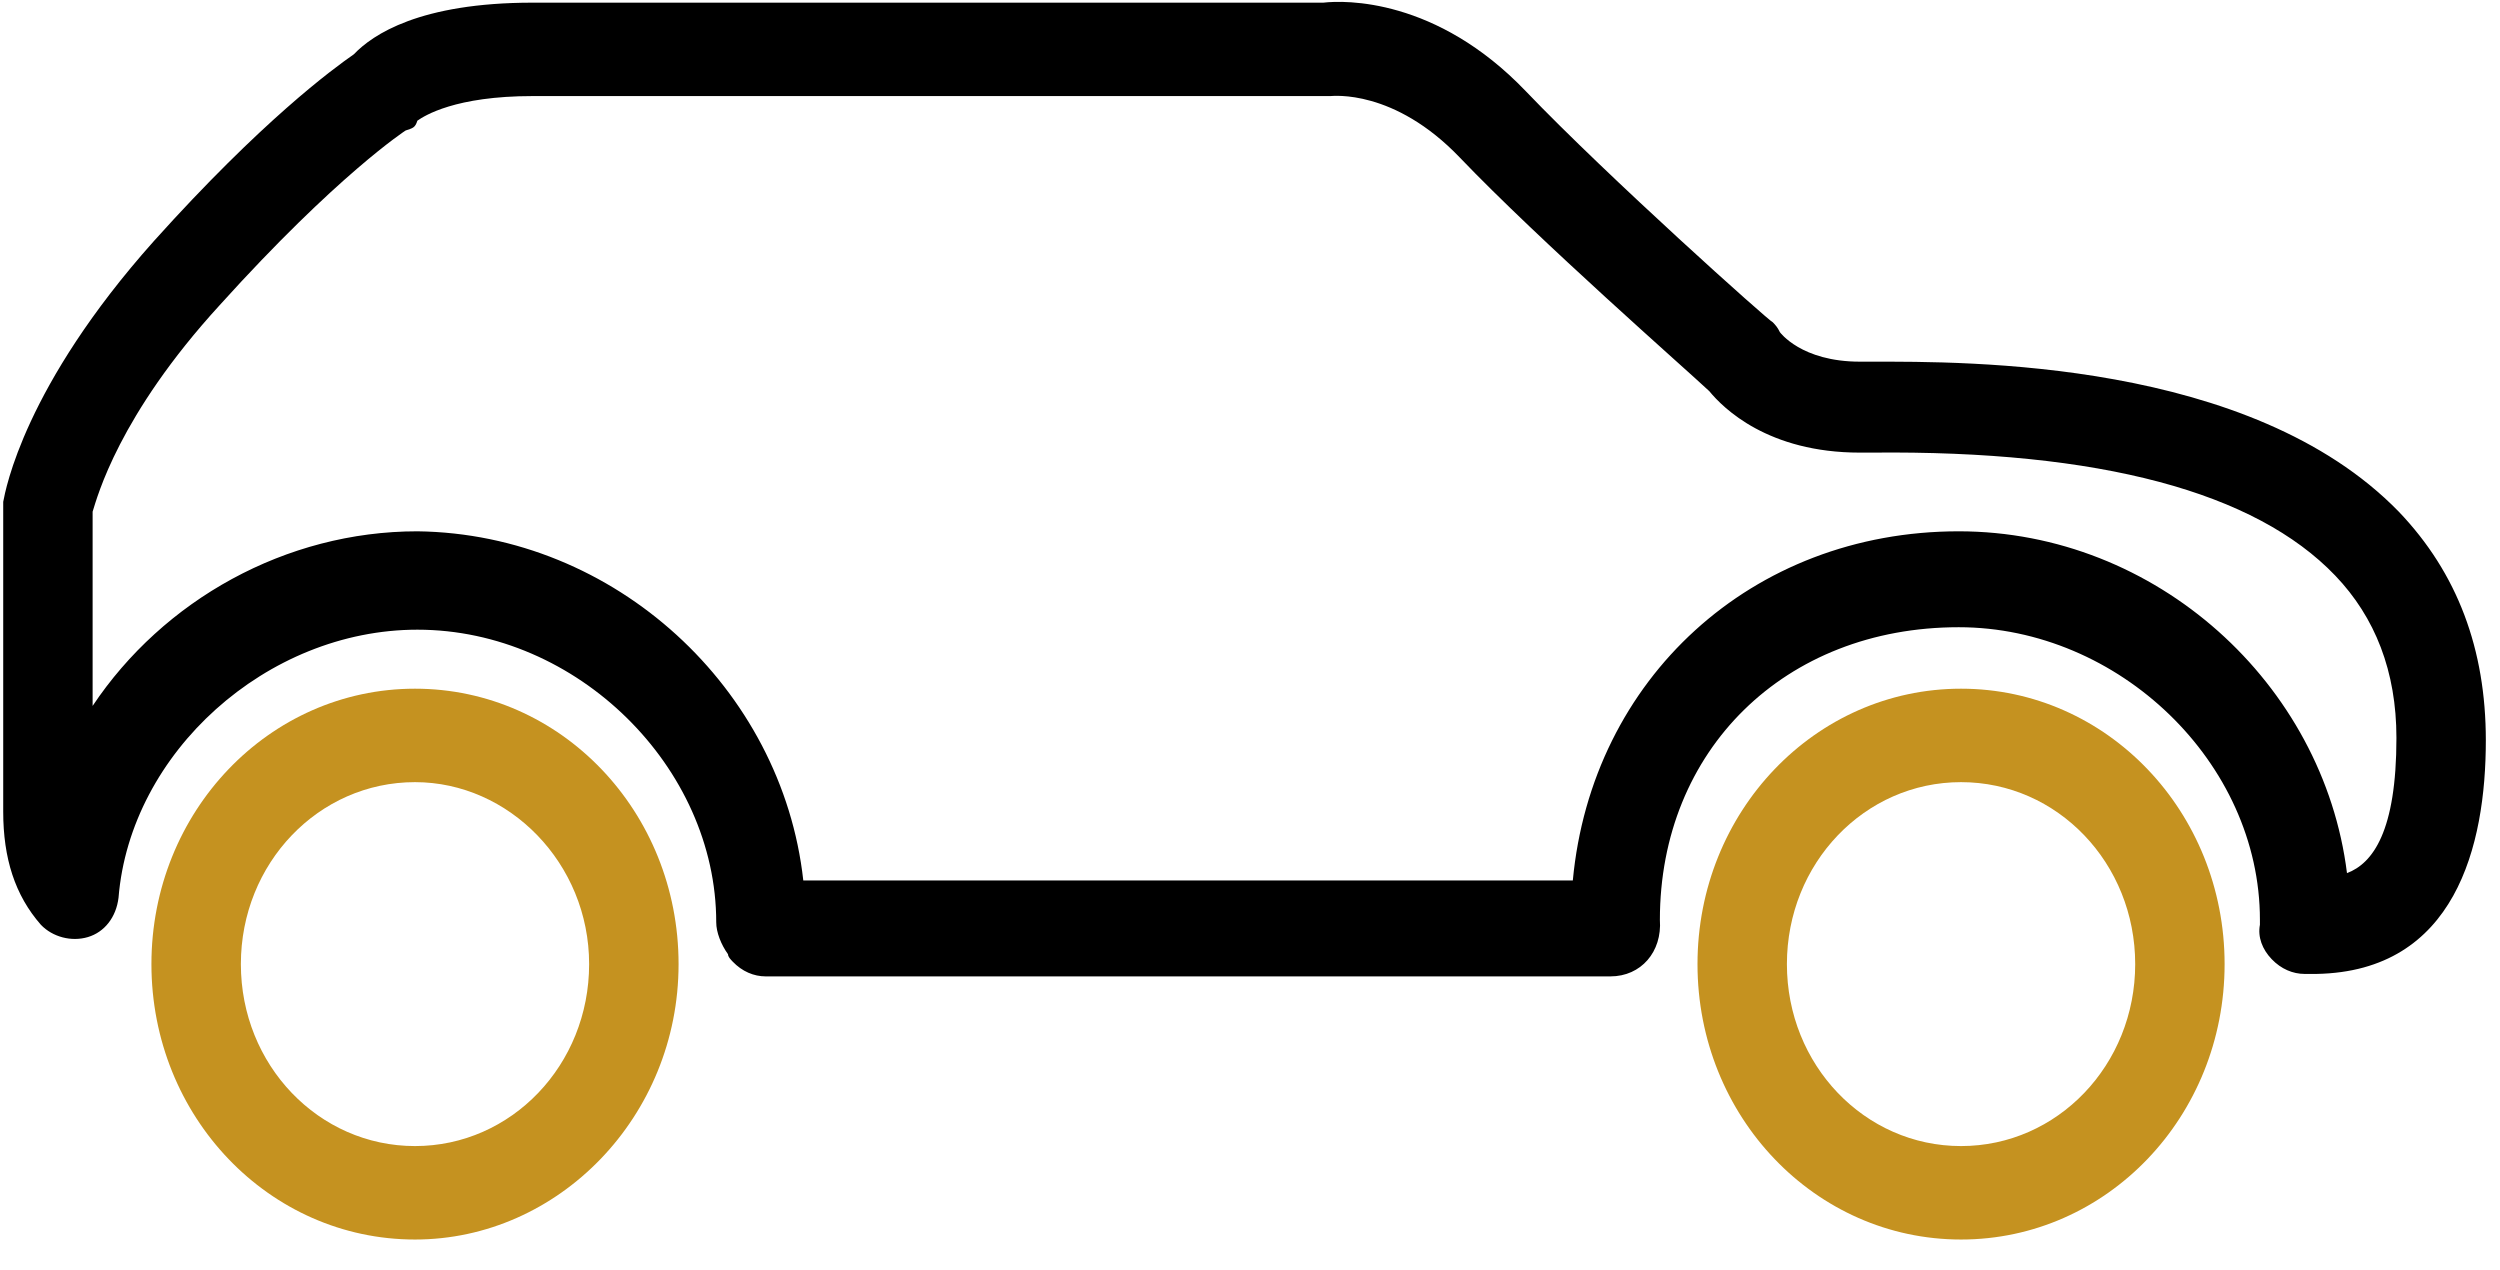 <?xml version="1.0" encoding="UTF-8"?> <svg xmlns="http://www.w3.org/2000/svg" width="63" height="32" viewBox="0 0 63 32" fill="none"><path d="M10.458 31.236C6.781 31.236 3.816 28.137 3.816 24.296C3.816 20.454 6.781 17.355 10.458 17.355C14.135 17.355 17.1 20.454 17.1 24.296C17.1 28.137 14.075 31.236 10.458 31.236ZM10.458 19.71C8.027 19.71 6.07 21.755 6.07 24.296C6.07 26.836 8.027 28.881 10.458 28.881C12.889 28.881 14.846 26.836 14.846 24.296C14.846 21.755 12.83 19.71 10.458 19.71ZM49.418 31.236C45.742 31.236 42.777 28.137 42.777 24.296C42.777 20.454 45.742 17.355 49.418 17.355C53.095 17.355 56.06 20.454 56.06 24.296C56.06 28.137 53.095 31.236 49.418 31.236ZM49.418 19.71C46.987 19.71 45.03 21.755 45.03 24.296C45.03 26.836 46.987 28.881 49.418 28.881C51.85 28.881 53.807 26.836 53.807 24.296C53.807 21.755 51.85 19.71 49.418 19.71Z" fill="#C59220"></path><path d="M40.583 24.605H19.294C18.998 24.605 18.701 24.481 18.464 24.233C18.405 24.171 18.346 24.109 18.346 24.047C18.168 23.8 18.049 23.49 18.049 23.242C18.049 19.338 14.55 15.868 10.518 15.868C6.723 15.868 3.283 18.966 2.987 22.622C2.927 23.118 2.631 23.49 2.216 23.614C1.801 23.738 1.326 23.614 1.03 23.304C0.378 22.56 0.081 21.631 0.081 20.453V12.832V12.646C0.14 12.336 0.615 9.733 3.876 6.077C6.604 3.041 8.383 1.74 8.917 1.368C9.391 0.872 10.577 0.067 13.424 0.067H33.349C33.882 0.005 36.195 -0.057 38.449 2.297C40.524 4.466 44.616 8.122 44.675 8.122C44.734 8.184 44.794 8.246 44.853 8.37C44.853 8.37 45.387 9.114 46.869 9.114H47.166C49.538 9.114 56.713 9.052 60.449 12.894C61.931 14.443 62.643 16.364 62.643 18.656C62.643 21.321 61.872 24.481 58.373 24.543H58.077C57.781 24.543 57.484 24.419 57.247 24.171C57.01 23.924 56.891 23.614 56.95 23.304V23.18C56.95 19.214 53.392 15.806 49.36 15.806C44.972 15.806 41.829 18.904 41.829 23.18C41.888 23.985 41.354 24.605 40.583 24.605ZM20.243 22.188H39.635C40.109 17.107 44.141 13.389 49.36 13.389C54.341 13.389 58.551 17.231 59.144 22.003C59.797 21.755 60.39 20.949 60.39 18.595C60.39 16.921 59.856 15.558 58.848 14.505C56.832 12.398 52.918 11.345 47.166 11.406H46.869C44.556 11.406 43.43 10.291 43.074 9.857C42.481 9.3 38.804 6.077 36.788 3.971C35.128 2.236 33.586 2.421 33.527 2.421H13.424C11.467 2.421 10.696 2.917 10.518 3.041C10.459 3.227 10.399 3.227 10.221 3.289C10.221 3.289 8.502 4.404 5.537 7.689C2.987 10.477 2.453 12.522 2.334 12.894V17.789C4.113 15.124 7.197 13.389 10.518 13.389C15.499 13.451 19.71 17.355 20.243 22.188Z" fill="black"></path></svg> 
